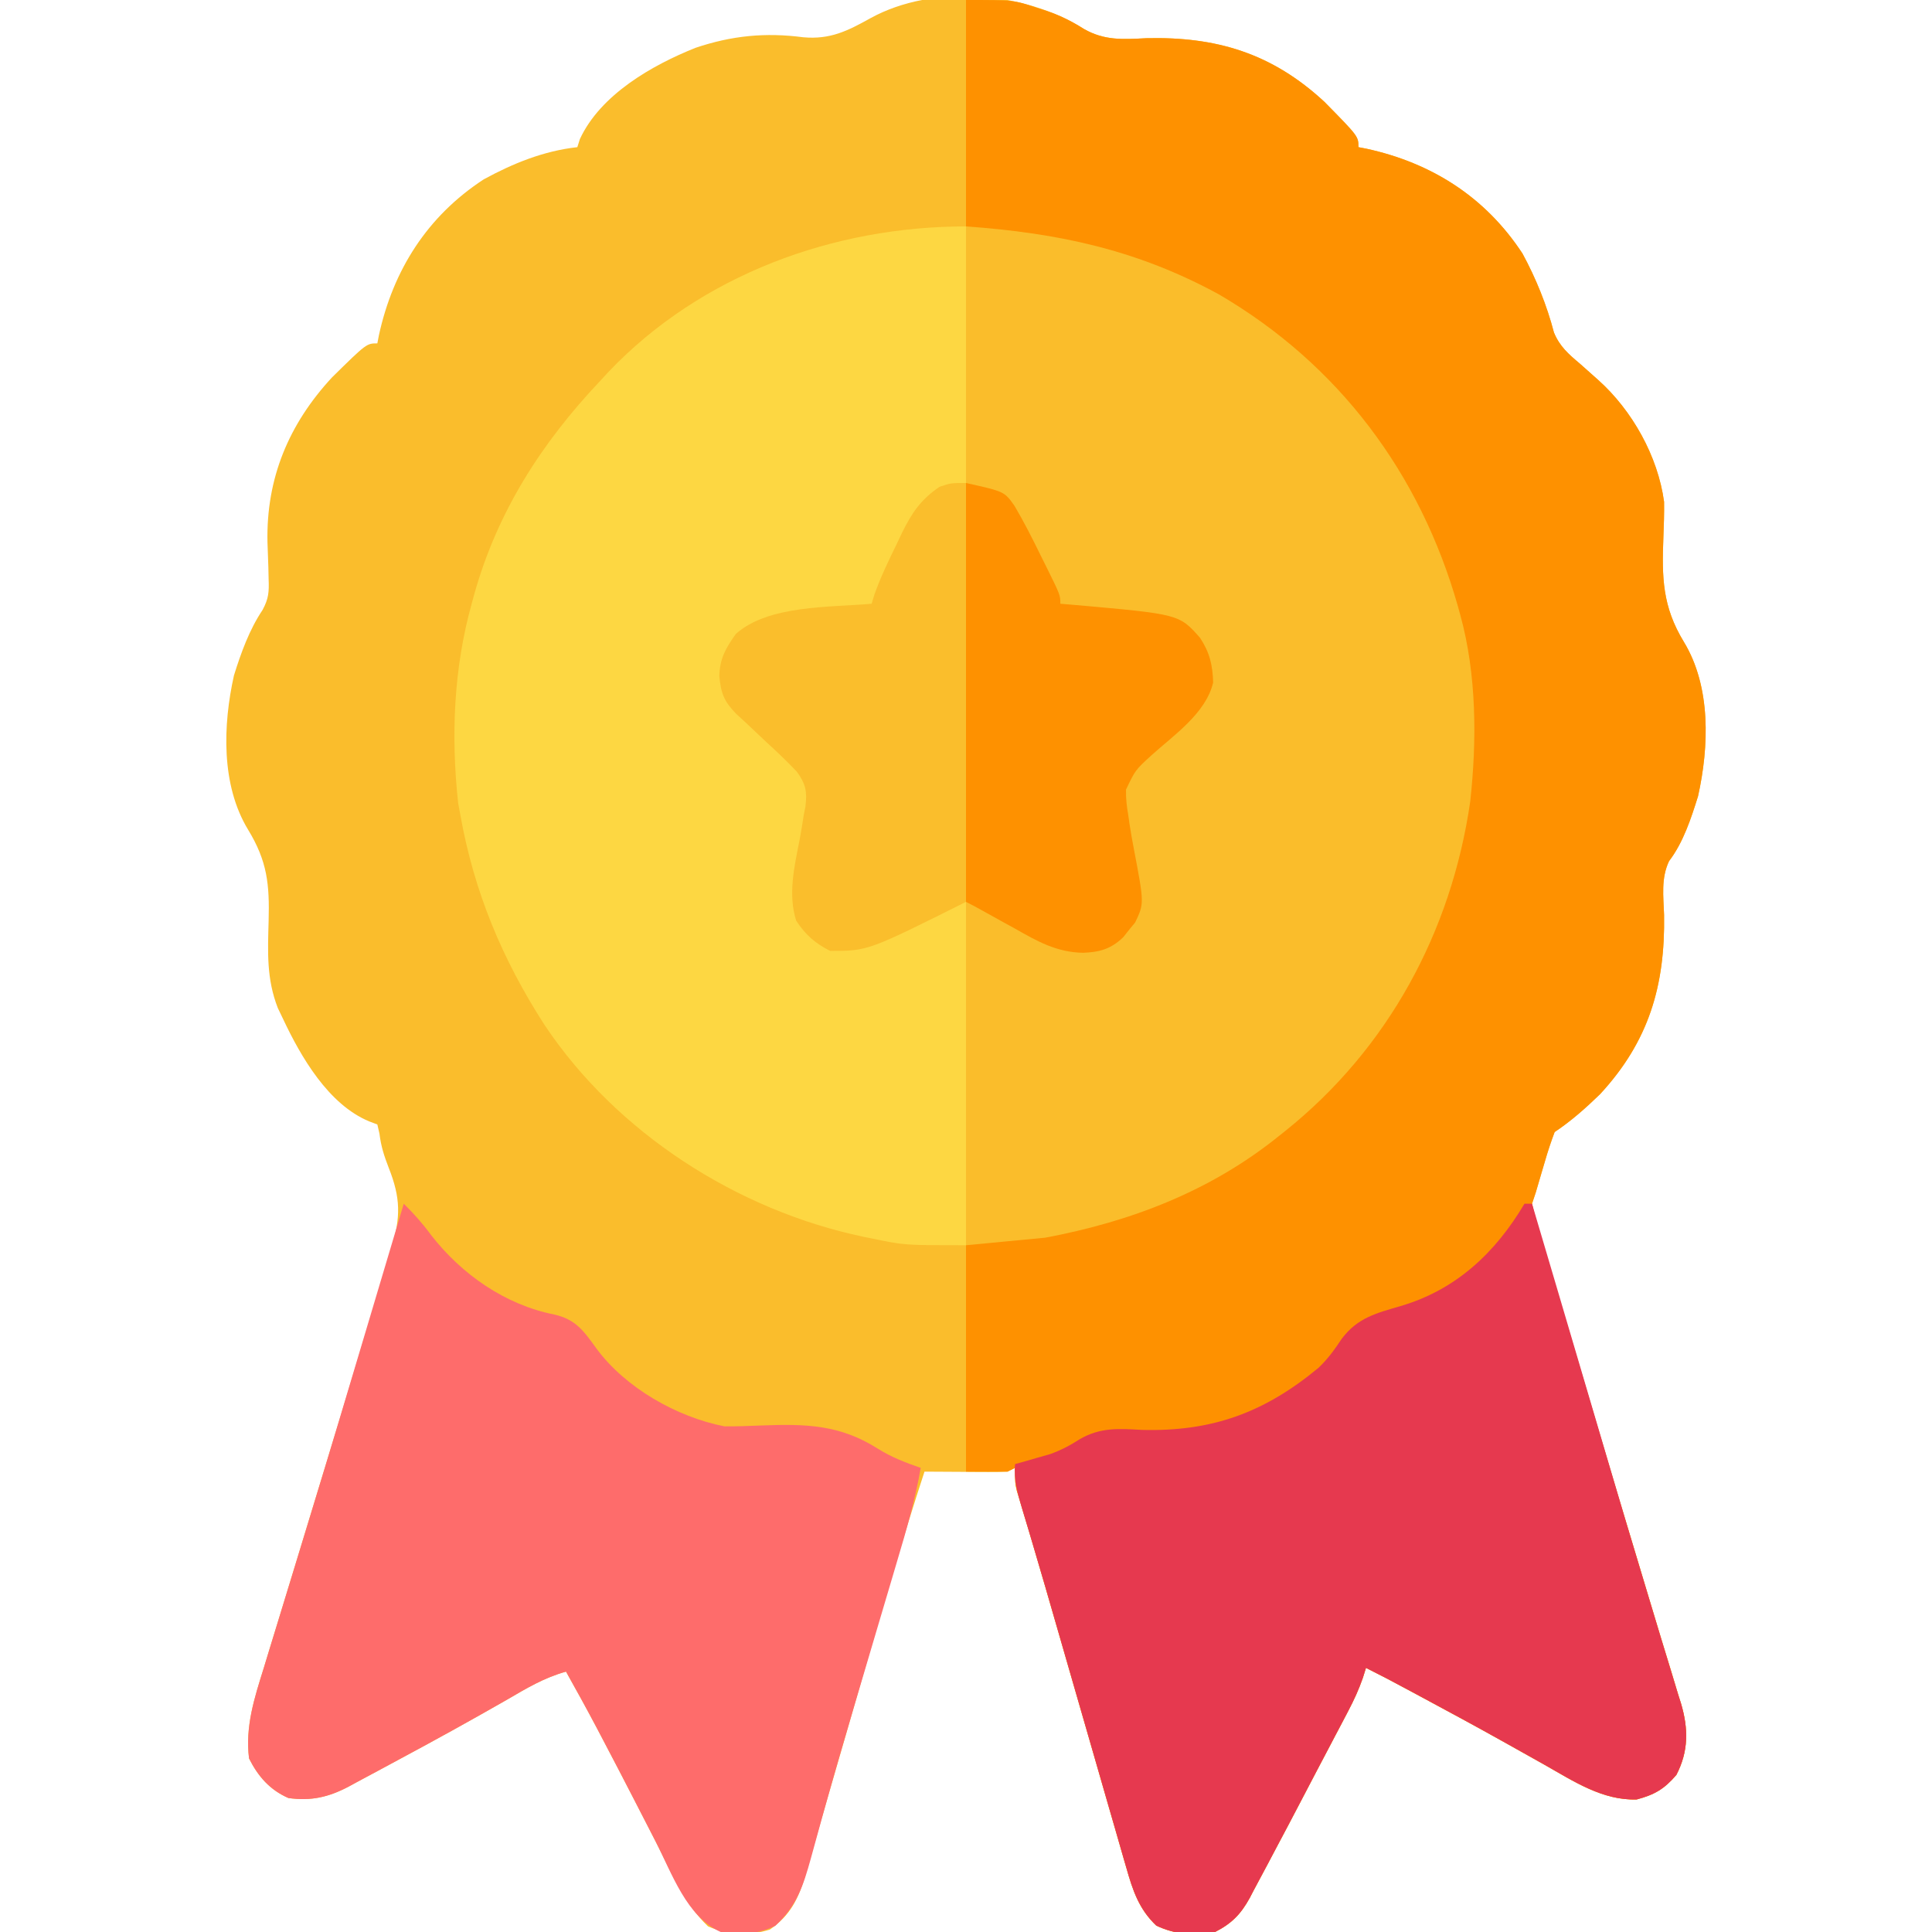 <svg xmlns="http://www.w3.org/2000/svg" width="512" height="512"><path d="M0 0 C5.47 3.111 10.395 2.777 16.535 2.457 C35.107 2.003 49.847 6.414 63.785 19.332 C72.785 28.48 72.785 28.48 72.785 31.332 C73.489 31.467 74.193 31.603 74.918 31.742 C92.259 35.523 106.476 44.595 116.258 59.52 C119.823 66.084 122.715 73.227 124.598 80.449 C126.117 84.138 128.491 86.202 131.473 88.707 C132.566 89.676 133.657 90.647 134.746 91.621 C135.272 92.088 135.797 92.555 136.339 93.036 C145.329 101.091 152.149 113.223 153.785 125.332 C153.828 128.42 153.727 131.484 153.605 134.57 C153.183 145.396 153.318 153.061 159.031 162.445 C166.263 174.349 165.704 190.223 162.785 203.332 C160.944 209.23 158.858 215.622 155.094 220.543 C152.941 225.132 153.613 229.845 153.785 234.832 C154.078 253.493 149.772 268.31 136.785 282.332 C132.996 285.999 129.176 289.405 124.785 292.332 C123.786 294.987 122.935 297.551 122.16 300.27 C121.835 301.363 121.835 301.363 121.504 302.479 C120.925 304.428 120.355 306.38 119.785 308.332 C119.455 309.322 119.125 310.312 118.785 311.332 C119.376 313.925 120.046 316.403 120.82 318.941 C121.05 319.719 121.28 320.497 121.516 321.298 C122.285 323.895 123.066 326.489 123.848 329.082 C124.393 330.913 124.937 332.745 125.48 334.576 C126.638 338.474 127.801 342.37 128.969 346.264 C130.783 352.319 132.583 358.378 134.38 364.438 C139.128 380.434 143.893 396.426 148.737 412.394 C150.171 417.129 151.595 421.867 153.017 426.605 C153.951 429.697 154.904 432.783 155.857 435.869 C156.411 437.709 156.964 439.55 157.516 441.391 C157.766 442.18 158.017 442.97 158.275 443.784 C160.246 450.486 160.292 456.425 157.035 462.707 C153.822 466.455 151.287 467.928 146.535 469.207 C137.512 469.508 129.822 464.387 122.195 460.066 C119.667 458.634 117.131 457.22 114.595 455.804 C113.286 455.073 111.977 454.342 110.669 453.61 C103.893 449.82 97.063 446.13 90.223 442.457 C89.13 441.869 88.037 441.281 86.91 440.675 C80.884 437.434 80.884 437.434 74.785 434.332 C74.511 435.211 74.236 436.09 73.953 436.995 C72.871 440.086 71.619 442.825 70.098 445.719 C69.569 446.73 69.04 447.741 68.495 448.783 C67.931 449.851 67.367 450.919 66.785 452.02 C66.203 453.129 65.62 454.239 65.021 455.383 C63.836 457.638 62.651 459.892 61.463 462.146 C59.975 464.972 58.495 467.803 57.02 470.637 C55.018 474.478 52.996 478.308 50.957 482.13 C50.161 483.627 49.369 485.126 48.582 486.628 C47.415 488.85 46.228 491.061 45.035 493.27 C44.695 493.926 44.354 494.583 44.003 495.26 C41.609 499.623 39.216 502.066 34.785 504.332 C29.252 505.312 24.308 505.053 19.223 502.645 C14.604 498.263 12.962 493.258 11.261 487.251 C11.028 486.45 10.795 485.649 10.555 484.824 C9.786 482.176 9.028 479.526 8.27 476.875 C7.731 475.011 7.191 473.148 6.651 471.285 C5.227 466.365 3.812 461.444 2.398 456.521 C0.984 451.602 -0.438 446.685 -1.859 441.768 C-3.503 436.08 -5.146 430.392 -6.782 424.701 C-9.022 416.913 -11.266 409.127 -13.572 401.358 C-13.907 400.226 -14.243 399.094 -14.588 397.928 C-15.179 395.94 -15.774 393.952 -16.375 391.967 C-16.625 391.126 -16.875 390.285 -17.132 389.419 C-17.344 388.716 -17.556 388.013 -17.775 387.288 C-18.215 385.332 -18.215 385.332 -18.215 381.332 C-18.875 381.662 -19.535 381.992 -20.215 382.332 C-21.882 382.416 -23.553 382.439 -25.223 382.43 C-26.111 382.427 -26.999 382.425 -27.915 382.422 C-29.045 382.413 -30.175 382.404 -31.34 382.395 C-33.28 382.383 -35.22 382.372 -37.16 382.361 C-39.687 382.347 -39.687 382.347 -42.215 382.332 C-48.088 400.264 -53.346 418.357 -58.559 436.488 C-59.649 440.278 -60.74 444.068 -61.832 447.857 C-62.046 448.6 -62.26 449.342 -62.48 450.107 C-64.144 455.877 -65.817 461.643 -67.496 467.408 C-68.755 471.735 -69.993 476.068 -71.223 480.403 C-71.823 482.475 -72.425 484.546 -73.027 486.617 C-73.281 487.531 -73.534 488.445 -73.796 489.387 C-75.586 495.446 -77.809 500.003 -83.191 503.684 C-88.634 505.428 -94.419 505.13 -99.59 502.832 C-105.939 496.785 -109.485 488.145 -113.432 480.418 C-114.752 477.836 -116.079 475.257 -117.406 472.678 C-118.071 471.386 -118.735 470.094 -119.399 468.802 C-122.185 463.381 -125.001 457.976 -127.84 452.582 C-128.216 451.864 -128.593 451.146 -128.981 450.407 C-131.651 445.34 -134.417 440.329 -137.215 435.332 C-143.014 436.924 -147.812 439.829 -152.965 442.832 C-162.545 448.319 -172.2 453.652 -181.935 458.86 C-183.447 459.671 -184.958 460.486 -186.467 461.304 C-188.606 462.465 -190.753 463.611 -192.902 464.754 C-193.537 465.101 -194.172 465.449 -194.826 465.806 C-200.168 468.614 -204.793 469.672 -210.777 468.832 C-215.684 466.691 -218.825 463.112 -221.215 458.332 C-222.271 449.867 -219.788 442.281 -217.289 434.293 C-216.868 432.912 -216.449 431.531 -216.031 430.149 C-215.136 427.2 -214.232 424.254 -213.322 421.309 C-211.887 416.666 -210.474 412.016 -209.064 407.365 C-207.109 400.922 -205.148 394.481 -203.18 388.042 C-199.179 374.945 -195.185 361.847 -191.248 348.732 C-189.989 344.541 -188.717 340.354 -187.434 336.17 C-186.457 332.969 -185.497 329.761 -184.535 326.555 C-184.181 325.413 -183.827 324.271 -183.462 323.095 C-181.009 314.821 -181.013 309.857 -184.215 301.77 C-185.434 298.611 -186.237 296.154 -186.652 292.77 C-186.838 291.965 -187.024 291.161 -187.215 290.332 C-187.932 290.06 -188.648 289.788 -189.387 289.508 C-200.184 285.019 -207.461 272.445 -212.215 262.332 C-212.895 260.915 -212.895 260.915 -213.59 259.469 C-216.61 251.719 -216.253 244.607 -216.027 236.395 C-215.767 226.705 -216.365 220.588 -221.461 212.219 C-228.693 200.315 -228.134 184.441 -225.215 171.332 C-223.348 165.35 -221.133 159.186 -217.631 153.975 C-216.001 150.933 -215.901 149.218 -216.027 145.797 C-216.051 144.739 -216.074 143.682 -216.098 142.592 C-216.175 140.404 -216.253 138.217 -216.332 136.029 C-216.7 119.107 -210.7 104.724 -199.215 92.332 C-190.067 83.332 -190.067 83.332 -187.215 83.332 C-187.079 82.628 -186.944 81.924 -186.805 81.199 C-183.029 63.879 -173.957 49.612 -159.023 39.863 C-151.219 35.608 -143.087 32.311 -134.215 31.332 C-133.993 30.627 -133.771 29.922 -133.543 29.195 C-128.073 17.403 -114.426 9.611 -102.859 4.992 C-93.229 1.759 -84.383 0.897 -74.34 2.207 C-67.146 2.857 -62.542 0.492 -56.484 -2.875 C-39.906 -11.967 -15.767 -9.982 0 0 Z " fill="#FABD2C" transform="translate(287.215,7.668)"></path><path d="M0 0 C22.008 17.978 37.758 41.394 46.058 68.625 C46.416 69.793 46.416 69.793 46.781 70.984 C56.47 104.61 50.956 141.46 34.442 171.902 C30.964 178.093 27.174 183.865 22.683 189.375 C22.045 190.176 22.045 190.176 21.396 190.993 C-1.355 219.47 -34.036 237.295 -70.317 241.375 C-107.702 243.844 -142.7 233.795 -171.692 209.714 C-196.514 187.589 -212.444 160.23 -218.317 127.375 C-218.509 126.33 -218.702 125.286 -218.899 124.21 C-220.826 106.528 -220.108 88.517 -215.317 71.375 C-215.012 70.246 -215.012 70.246 -214.7 69.094 C-208.586 47.119 -196.901 28.859 -181.317 12.375 C-180.559 11.552 -179.801 10.73 -179.021 9.882 C-132.513 -38.905 -51.917 -41.108 0 0 Z " fill="#FABD2B" transform="translate(340.317,88.625)"></path><path d="M0 0 C12.739 0 12.739 0 19.125 2.188 C19.763 2.384 20.401 2.581 21.059 2.783 C24.823 4.009 27.914 5.546 31.258 7.668 C36.705 10.791 41.625 10.444 47.75 10.125 C66.322 9.671 81.062 14.082 95 27 C104 36.148 104 36.148 104 39 C104.704 39.135 105.408 39.271 106.133 39.41 C123.474 43.191 137.691 52.263 147.473 67.188 C151.037 73.752 153.93 80.895 155.812 88.117 C157.332 91.806 159.706 93.87 162.688 96.375 C163.781 97.344 164.872 98.315 165.961 99.289 C166.487 99.756 167.012 100.223 167.554 100.704 C176.544 108.759 183.364 120.891 185 133 C185.043 136.088 184.942 139.152 184.82 142.238 C184.397 153.064 184.533 160.729 190.246 170.113 C197.478 182.017 196.919 197.891 194 211 C192.159 216.898 190.073 223.29 186.309 228.211 C184.156 232.8 184.828 237.512 185 242.5 C185.292 261.161 180.987 275.978 168 290 C164.21 293.667 160.39 297.073 156 300 C155 302.655 154.15 305.219 153.375 307.938 C153.158 308.666 152.942 309.395 152.719 310.146 C152.14 312.096 151.569 314.048 151 316 C150.67 316.99 150.34 317.98 150 319 C150.591 321.593 151.261 324.071 152.035 326.609 C152.265 327.387 152.494 328.165 152.731 328.966 C153.5 331.563 154.281 334.157 155.062 336.75 C155.607 338.581 156.152 340.413 156.695 342.244 C157.853 346.142 159.016 350.038 160.183 353.932 C161.998 359.987 163.797 366.046 165.595 372.106 C170.343 388.102 175.108 404.094 179.951 420.062 C181.386 424.797 182.81 429.535 184.232 434.273 C185.166 437.365 186.118 440.451 187.072 443.537 C187.626 445.377 188.179 447.218 188.73 449.059 C188.981 449.848 189.232 450.638 189.49 451.452 C191.461 458.154 191.507 464.093 188.25 470.375 C185.037 474.123 182.502 475.596 177.75 476.875 C168.727 477.176 161.037 472.055 153.409 467.734 C150.882 466.302 148.346 464.888 145.81 463.472 C144.501 462.741 143.192 462.01 141.884 461.278 C135.107 457.488 128.278 453.798 121.438 450.125 C120.344 449.537 119.251 448.949 118.125 448.343 C112.099 445.102 112.099 445.102 106 442 C105.588 443.318 105.588 443.318 105.168 444.663 C104.086 447.754 102.834 450.493 101.312 453.387 C100.784 454.398 100.255 455.409 99.71 456.451 C99.146 457.519 98.581 458.587 98 459.688 C97.418 460.797 96.835 461.907 96.235 463.051 C95.051 465.306 93.865 467.56 92.678 469.813 C91.189 472.64 89.709 475.471 88.234 478.305 C86.233 482.146 84.211 485.976 82.172 489.798 C81.375 491.295 80.584 492.794 79.797 494.296 C78.629 496.518 77.442 498.729 76.25 500.938 C75.909 501.594 75.569 502.251 75.218 502.928 C72.824 507.291 70.431 509.734 66 512 C60.467 512.98 55.523 512.721 50.438 510.312 C45.819 505.931 44.177 500.926 42.476 494.919 C42.243 494.118 42.01 493.317 41.769 492.491 C41.001 489.844 40.243 487.193 39.484 484.543 C38.946 482.679 38.406 480.816 37.866 478.952 C36.442 474.033 35.027 469.112 33.613 464.189 C32.199 459.27 30.777 454.353 29.355 449.436 C27.712 443.748 26.069 438.059 24.433 432.369 C22.193 424.581 19.949 416.795 17.643 409.026 C17.307 407.894 16.972 406.762 16.627 405.596 C16.036 403.608 15.44 401.62 14.84 399.635 C14.59 398.794 14.34 397.953 14.083 397.087 C13.871 396.384 13.659 395.681 13.44 394.956 C13 393 13 393 13 389 C12.34 389.33 11.68 389.66 11 390 C7.37 390 3.74 390 0 390 C0 370.2 0 350.4 0 330 C6.93 329.34 13.86 328.68 21 328 C43.727 323.729 64.842 315.661 83 301 C83.542 300.568 84.084 300.137 84.643 299.692 C111.856 277.889 128.645 246.906 133.625 212.423 C135.396 196.26 135.344 178.765 131 163 C130.78 162.197 130.559 161.394 130.332 160.567 C120.298 125.354 98.715 96.522 67 78 C45.371 66.21 24.473 61.748 0 60 C0 40.2 0 20.4 0 0 Z " fill="#FE9100" transform="translate(256,0)"></path><path d="M0 0 C0 89.1 0 178.2 0 270 C-16.324 270 -16.324 270 -24.438 268.312 C-25.782 268.041 -25.782 268.041 -27.153 267.765 C-60.644 260.732 -92.585 240.256 -111.695 211.617 C-122.906 194.218 -130.35 176.42 -134 156 C-134.192 154.956 -134.384 153.912 -134.582 152.836 C-136.509 135.153 -135.79 117.142 -131 100 C-130.694 98.871 -130.694 98.871 -130.383 97.72 C-124.269 75.745 -112.583 57.484 -97 41 C-96.242 40.178 -95.484 39.355 -94.703 38.508 C-70.154 12.755 -35.017 0 0 0 Z " fill="#FDD742" transform="translate(256,60)"></path><path d="M0 0 C0.66 0 1.32 0 2 0 C3.194 4.038 4.387 8.076 5.581 12.114 C6.65 15.731 7.719 19.347 8.788 22.964 C11.744 32.962 14.696 42.96 17.644 52.959 C18.833 56.991 20.022 61.023 21.211 65.055 C21.505 66.053 21.8 67.051 22.103 68.08 C25.351 79.089 28.615 90.092 31.947 101.076 C33.382 105.807 34.807 110.542 36.231 115.276 C36.864 117.368 37.503 119.457 38.148 121.545 C39.024 124.378 39.879 127.218 40.73 130.059 C41.107 131.243 41.107 131.243 41.49 132.452 C43.461 139.154 43.507 145.093 40.25 151.375 C37.037 155.123 34.502 156.596 29.75 157.875 C20.727 158.176 13.037 153.055 5.409 148.734 C2.882 147.302 0.346 145.888 -2.19 144.472 C-3.499 143.741 -4.808 143.01 -6.116 142.278 C-12.893 138.488 -19.722 134.798 -26.562 131.125 C-27.656 130.537 -28.749 129.949 -29.875 129.343 C-35.901 126.102 -35.901 126.102 -42 123 C-42.275 123.879 -42.549 124.758 -42.832 125.663 C-43.914 128.754 -45.166 131.493 -46.688 134.387 C-47.216 135.398 -47.745 136.409 -48.29 137.451 C-48.854 138.519 -49.419 139.587 -50 140.688 C-50.582 141.797 -51.165 142.907 -51.765 144.051 C-52.949 146.306 -54.135 148.56 -55.322 150.813 C-56.811 153.64 -58.291 156.471 -59.766 159.305 C-61.767 163.146 -63.789 166.976 -65.828 170.798 C-66.625 172.295 -67.416 173.794 -68.203 175.296 C-69.371 177.518 -70.558 179.729 -71.75 181.938 C-72.091 182.594 -72.431 183.251 -72.782 183.928 C-75.176 188.291 -77.569 190.734 -82 193 C-87.533 193.98 -92.477 193.721 -97.562 191.312 C-102.181 186.931 -103.823 181.926 -105.524 175.919 C-105.757 175.118 -105.99 174.317 -106.231 173.491 C-106.999 170.844 -107.757 168.193 -108.516 165.543 C-109.054 163.679 -109.594 161.816 -110.134 159.952 C-111.558 155.033 -112.973 150.112 -114.387 145.189 C-115.801 140.27 -117.223 135.353 -118.645 130.436 C-120.289 124.747 -121.932 119.058 -123.567 113.367 C-125.803 105.59 -128.044 97.815 -130.357 90.061 C-130.693 88.934 -131.028 87.807 -131.373 86.645 C-131.963 84.669 -132.558 82.695 -133.16 80.722 C-134.353 76.721 -135.375 73.229 -135 69 C-133.749 68.654 -133.749 68.654 -132.473 68.301 C-131.347 67.975 -130.222 67.649 -129.062 67.312 C-127.96 66.999 -126.858 66.686 -125.723 66.363 C-122.625 65.229 -120.517 64.097 -117.785 62.359 C-112.333 59.231 -107.504 59.592 -101.375 59.938 C-82.802 60.439 -68.88 55.357 -54.523 43.434 C-52.044 41.043 -50.337 38.671 -48.438 35.812 C-44.242 30.195 -39.243 29.002 -32.785 27.108 C-18.123 22.787 -7.706 13.004 0 0 Z " fill="#E6394F" transform="translate(404,319)"></path><path d="M0 0 C2.686 2.644 5.024 5.271 7.25 8.312 C15.336 18.708 26.855 26.788 39.938 29.375 C45.626 30.677 47.745 33.778 51.07 38.379 C58.719 48.768 72.343 56.533 85 59 C88.262 59.025 91.502 58.903 94.761 58.769 C106.555 58.308 115.625 58.54 125.703 64.957 C129.404 67.25 132.896 68.58 137 70 C135.55 78.393 133.215 86.469 130.781 94.621 C130.362 96.037 129.944 97.454 129.525 98.87 C128.416 102.623 127.302 106.374 126.187 110.125 C124.355 116.291 122.53 122.459 120.706 128.628 C120.256 130.149 119.807 131.669 119.357 133.19 C116.711 142.13 114.099 151.078 111.594 160.059 C111.36 160.895 111.126 161.732 110.884 162.594 C109.872 166.218 108.873 169.845 107.893 173.478 C105.848 180.851 104.131 186.098 98.438 191.375 C93.559 193.681 89.305 193.76 84 193 C74.96 188.982 71.073 177.483 66.783 169.086 C65.463 166.504 64.136 163.925 62.809 161.346 C62.144 160.054 61.48 158.762 60.816 157.47 C58.03 152.049 55.214 146.644 52.375 141.25 C51.998 140.532 51.622 139.814 51.234 139.075 C48.564 134.008 45.798 128.997 43 124 C37.201 125.592 32.403 128.497 27.25 131.5 C17.67 136.987 8.015 142.32 -1.72 147.528 C-3.233 148.339 -4.743 149.154 -6.252 149.972 C-8.392 151.133 -10.538 152.279 -12.688 153.422 C-13.322 153.769 -13.957 154.117 -14.611 154.474 C-19.954 157.282 -24.578 158.34 -30.562 157.5 C-35.469 155.359 -38.61 151.78 -41 147 C-42.044 138.569 -39.597 131.024 -37.109 123.066 C-36.692 121.694 -36.275 120.32 -35.86 118.947 C-34.969 116.011 -34.07 113.078 -33.165 110.147 C-31.735 105.522 -30.325 100.891 -28.917 96.259 C-27.452 91.439 -25.985 86.62 -24.512 81.802 C-19.607 65.757 -14.806 49.681 -10.02 33.6 C-8.698 29.158 -7.373 24.717 -6.048 20.276 C-5.841 19.583 -5.634 18.89 -5.421 18.176 C-5.02 16.83 -4.618 15.484 -4.217 14.139 C-2.81 9.426 -1.405 4.713 0 0 Z " fill="#FE6C6B" transform="translate(107,319)"></path><path d="M0 0 C10.168 2.26 10.168 2.26 12.837 6.029 C15.377 10.333 17.623 14.76 19.812 19.25 C20.315 20.255 20.817 21.261 21.334 22.297 C25 29.719 25 29.719 25 32 C26.305 32.11 27.609 32.219 28.953 32.332 C56.484 34.772 56.484 34.772 62 41 C64.617 44.971 65.351 48.241 65.496 52.875 C63.599 61.003 55.085 66.812 49.203 72.104 C44.865 76.076 44.865 76.076 42.402 81.261 C42.358 83.604 42.588 85.695 43 88 C43.104 88.748 43.208 89.495 43.315 90.265 C43.658 92.544 44.067 94.8 44.5 97.062 C47.234 111.409 47.234 111.409 44.828 116.461 C44.307 117.093 43.787 117.724 43.25 118.375 C42.484 119.346 42.484 119.346 41.703 120.336 C38.501 123.465 35.427 124.341 31.004 124.496 C24.012 124.365 18.902 121.463 12.938 118.062 C11.907 117.499 10.876 116.935 9.814 116.354 C7.925 115.318 6.041 114.273 4.164 113.215 C2.793 112.445 1.406 111.703 0 111 C0 74.37 0 37.74 0 0 Z " fill="#FE9100" transform="translate(256,128)"></path><path d="M0 0 C0 36.63 0 73.26 0 111 C-26 124 -26 124 -36 124 C-40.049 121.938 -42.522 119.762 -45 116 C-47.213 109.025 -45.494 101.663 -44.119 94.685 C-43.691 92.462 -43.337 90.238 -43 88 C-42.853 87.274 -42.706 86.548 -42.555 85.801 C-42.071 81.823 -42.441 79.761 -44.849 76.482 C-47.427 73.758 -50.102 71.213 -52.875 68.688 C-54.73 66.946 -56.582 65.2 -58.43 63.449 C-59.671 62.31 -59.671 62.31 -60.937 61.147 C-64.131 57.822 -64.922 55.791 -65.375 51.188 C-65.253 46.503 -63.686 43.805 -61 40 C-52.364 32.286 -36.001 32.987 -25 32 C-24.768 31.218 -24.536 30.435 -24.297 29.629 C-22.604 24.891 -20.468 20.449 -18.25 15.938 C-17.624 14.61 -17.624 14.61 -16.984 13.256 C-14.338 7.878 -11.985 4.385 -7 1 C-4 0 -4 0 0 0 Z " fill="#FABE2C" transform="translate(256,128)"></path></svg>
